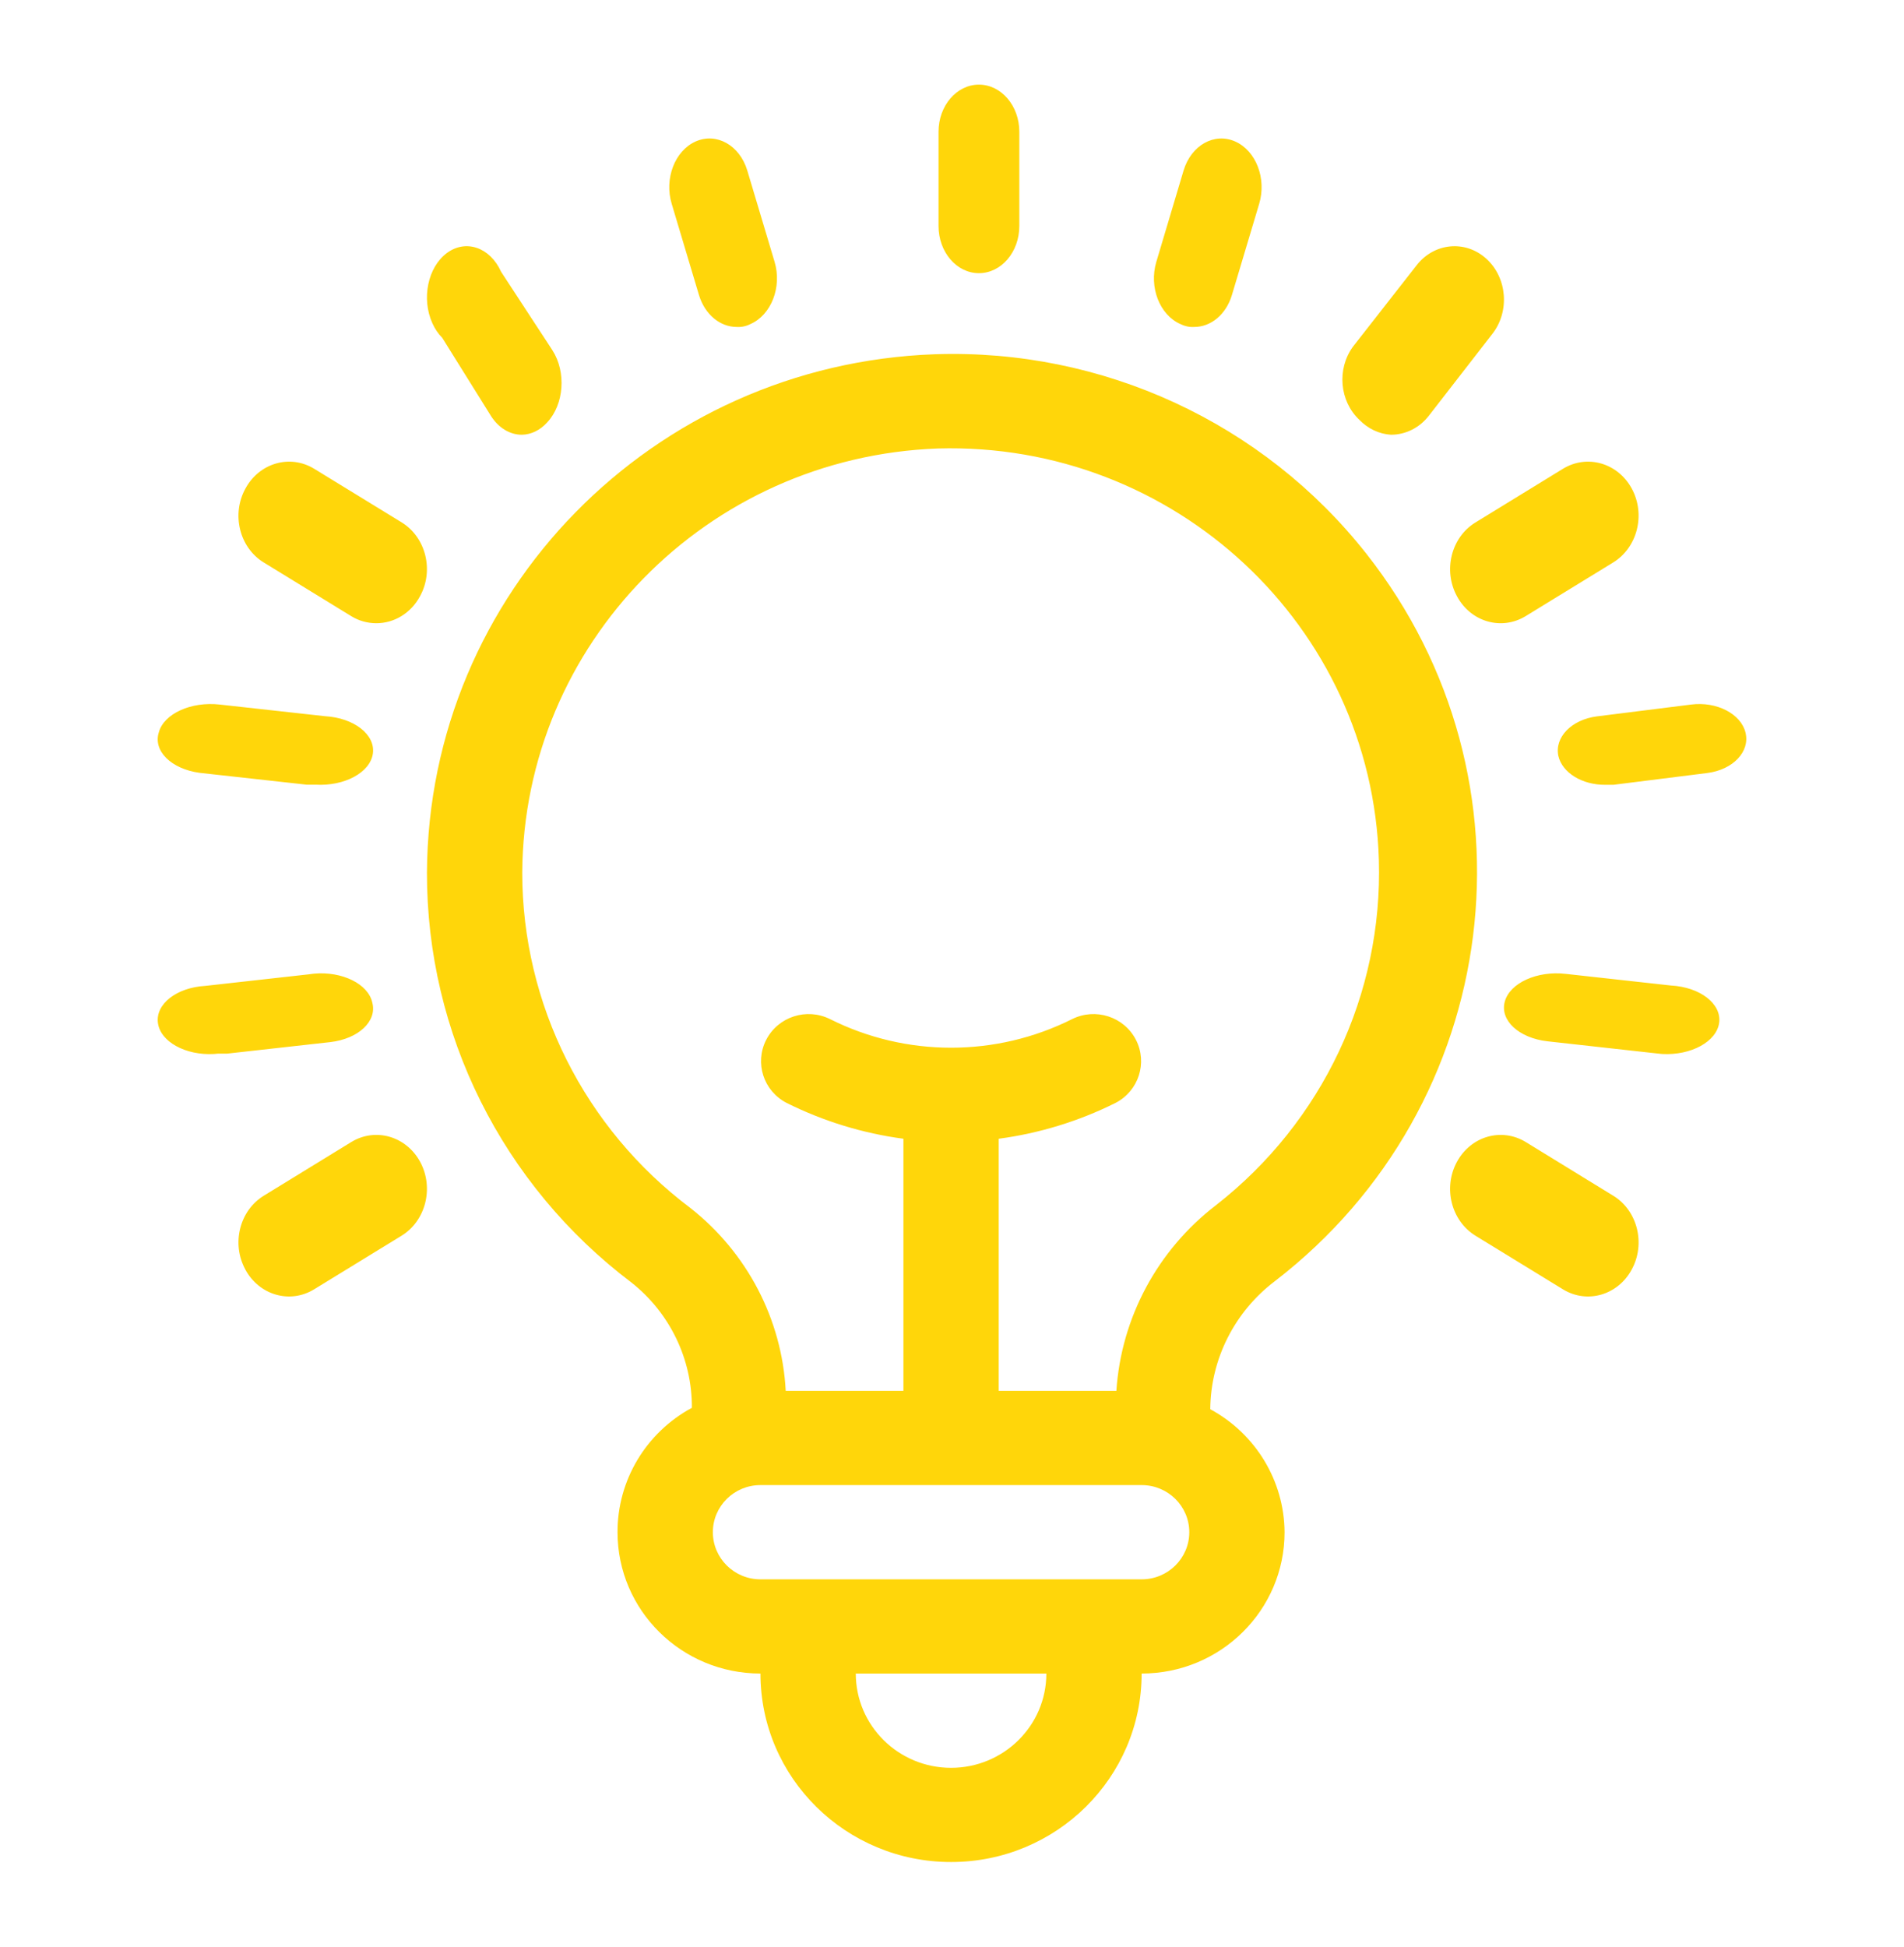 <?xml version="1.0" encoding="UTF-8"?> <svg xmlns="http://www.w3.org/2000/svg" width="45" height="46" viewBox="0 0 45 46"><path fill="#FFD60A" fill-rule="evenodd" d="M25.012 26.479C23.629 27.541 22.772 29.138 22.658 30.866L19.877 30.866 19.877 24.909C20.837 24.781 21.77 24.495 22.636 24.063 23.183 23.782 23.4 23.115 23.12 22.571 22.839 22.025 22.165 21.806 21.611 22.082 19.814 22.983 17.689 22.983 15.891 22.082 15.337 21.806 14.663 22.025 14.382 22.571 14.102 23.115 14.318 23.782 14.866 24.063 15.732 24.495 16.664 24.781 17.625 24.909L17.625 30.866 14.843 30.866C14.753 29.174 13.932 27.601 12.591 26.546 10.086 24.663 8.615 21.73 8.616 18.619 8.649 13.217 12.977 8.8 18.436 8.598 24.03 8.436 28.698 12.789 28.862 18.321 28.956 21.49 27.528 24.515 25.012 26.479M23.255 35.32 14.246 35.32C13.625 35.32 13.121 34.821 13.121 34.206 13.121 33.591 13.625 33.093 14.246 33.093L23.255 33.093C23.877 33.093 24.381 33.591 24.381 34.206 24.381 34.821 23.877 35.32 23.255 35.32M18.751 39.774C17.507 39.774 16.499 38.776 16.499 37.546L21.003 37.546C21.003 38.776 19.994 39.774 18.751 39.774M18.368 6.371C11.692 6.61 6.396 12.014 6.364 18.619 6.356 22.416 8.143 25.999 11.195 28.305 12.105 29.024 12.632 30.116 12.625 31.267 11.539 31.854 10.865 32.982 10.868 34.206 10.868 36.051 12.38 37.546 14.246 37.546 14.246 40.006 16.263 42 18.751 42 21.239 42 23.255 40.006 23.255 37.546 25.121 37.546 26.633 36.051 26.633 34.206 26.625 32.994 25.952 31.882 24.877 31.3 24.887 30.111 25.453 28.994 26.408 28.271 31.805 24.114 32.77 16.418 28.565 11.083 26.126 7.988 22.334 6.236 18.368 6.371M19.409 4.455C19.937 4.455 20.364 3.956 20.364 3.341L20.364 1.113C20.364.499 19.937 0 19.409 0 18.882 0 18.455.499 18.455 1.113L18.455 3.341C18.455 3.956 18.882 4.455 19.409 4.455M12.795 4.979C12.934 5.43 13.29 5.727 13.687 5.726 13.798 5.733 13.908 5.709 14.01 5.657 14.502 5.441 14.758 4.783 14.58 4.187L13.934 2.027C13.753 1.43 13.207 1.125 12.714 1.343 12.222 1.562 11.968 2.223 12.149 2.819L12.795 4.979ZM6.726 5.984 7.881 7.836C8.06 8.113 8.325 8.273 8.605 8.273 8.825 8.27 9.038 8.167 9.205 7.982 9.605 7.555 9.66 6.792 9.329 6.277 9.328 6.276 9.328 6.275 9.328 6.275L8.116 4.422C7.856 3.843 7.281 3.646 6.832 3.981 6.384 4.316 6.23 5.057 6.491 5.636 6.551 5.77 6.63 5.888 6.726 5.984M2.499 11.287C2.5 11.288 2.501 11.288 2.503 11.289L4.578 12.562C4.755 12.67 4.957 12.726 5.162 12.727 5.59 12.729 5.986 12.487 6.199 12.091 6.533 11.485 6.342 10.705 5.774 10.349 5.772 10.349 5.771 10.348 5.771 10.347L3.695 9.075C3.125 8.73 2.4 8.94 2.073 9.546 1.74 10.152 1.93 10.932 2.499 11.287M.989 16.262C1.004 16.264 1.019 16.266 1.033 16.267L3.519 16.542 3.731 16.542C4.417 16.582 5.024 16.253 5.086 15.806 5.147 15.359 4.641 14.964 3.955 14.924L1.468 14.649C.793 14.571.147 14.864.027 15.304L.027 15.304C-.114 15.742.317 16.17.989 16.262M5.072 21.692C5.072 21.692 5.072 21.691 5.072 21.691 4.976 21.251 4.358 20.946 3.69 21.008 3.649 21.012 3.608 21.017 3.568 21.024L1.123 21.297C.448 21.335-.053 21.726.005 22.17.061 22.614.656 22.944 1.331 22.906L1.416 22.898 1.636 22.898 4.082 22.625C4.746 22.547 5.19 22.13 5.072 21.692M4.573 24.988 2.501 26.259C1.933 26.612 1.74 27.39 2.071 27.997 2.071 27.998 2.072 28 2.072 28.001 2.4 28.605 3.123 28.815 3.692 28.47L5.764 27.2C6.336 26.849 6.533 26.069 6.205 25.458 5.875 24.847 5.145 24.637 4.573 24.988M24.172 5.658C24.274 5.709 24.384 5.733 24.495 5.726 24.892 5.728 25.248 5.431 25.386 4.98L26.032 2.82C26.213 2.223 25.96 1.563 25.467 1.344 24.974 1.124 24.428 1.431 24.247 2.027L23.602 4.188C23.424 4.783 23.679 5.442 24.172 5.658M31.403 4.115C30.909 3.666 30.172 3.734 29.756 4.266L28.248 6.194C27.865 6.721 27.932 7.48 28.4 7.92 28.602 8.13 28.868 8.256 29.148 8.273 29.496 8.273 29.826 8.107 30.047 7.819L31.543 5.891C31.959 5.359 31.896 4.564 31.403 4.115M30.707 12.088C30.708 12.089 30.708 12.09 30.709 12.092 31.035 12.696 31.759 12.906 32.328 12.561L34.4 11.291C34.972 10.939 35.17 10.16 34.841 9.549 34.512 8.938 33.782 8.728 33.21 9.079L31.138 10.35C30.569 10.703 30.377 11.481 30.707 12.088M33.104 15.864C33.197 16.262 33.669 16.551 34.216 16.545L34.405 16.545 36.628 16.266C37.233 16.187 37.636 15.761 37.528 15.315 37.528 15.314 37.528 15.314 37.528 15.314 37.421 14.868 36.844 14.57 36.24 14.649 36.239 14.649 36.239 14.649 36.239 14.649L34.016 14.928C33.417 15.004 33.01 15.421 33.104 15.864M35.767 21.288 33.279 21.013C32.604 20.934 31.958 21.228 31.838 21.667L31.838 21.668C31.717 22.108 32.167 22.528 32.844 22.606L32.845 22.606 35.331 22.882 35.555 22.906C36.242 22.944 36.846 22.612 36.905 22.166 36.962 21.719 36.454 21.326 35.767 21.288M34.411 26.261C34.41 26.26 34.409 26.26 34.407 26.259L32.336 24.988C31.763 24.637 31.033 24.848 30.705 25.458 30.375 26.069 30.573 26.848 31.145 27.2L33.217 28.47C33.786 28.815 34.51 28.605 34.837 28.001 35.169 27.395 34.979 26.616 34.411 26.261" transform="translate(3.727 2)"></path></svg> 